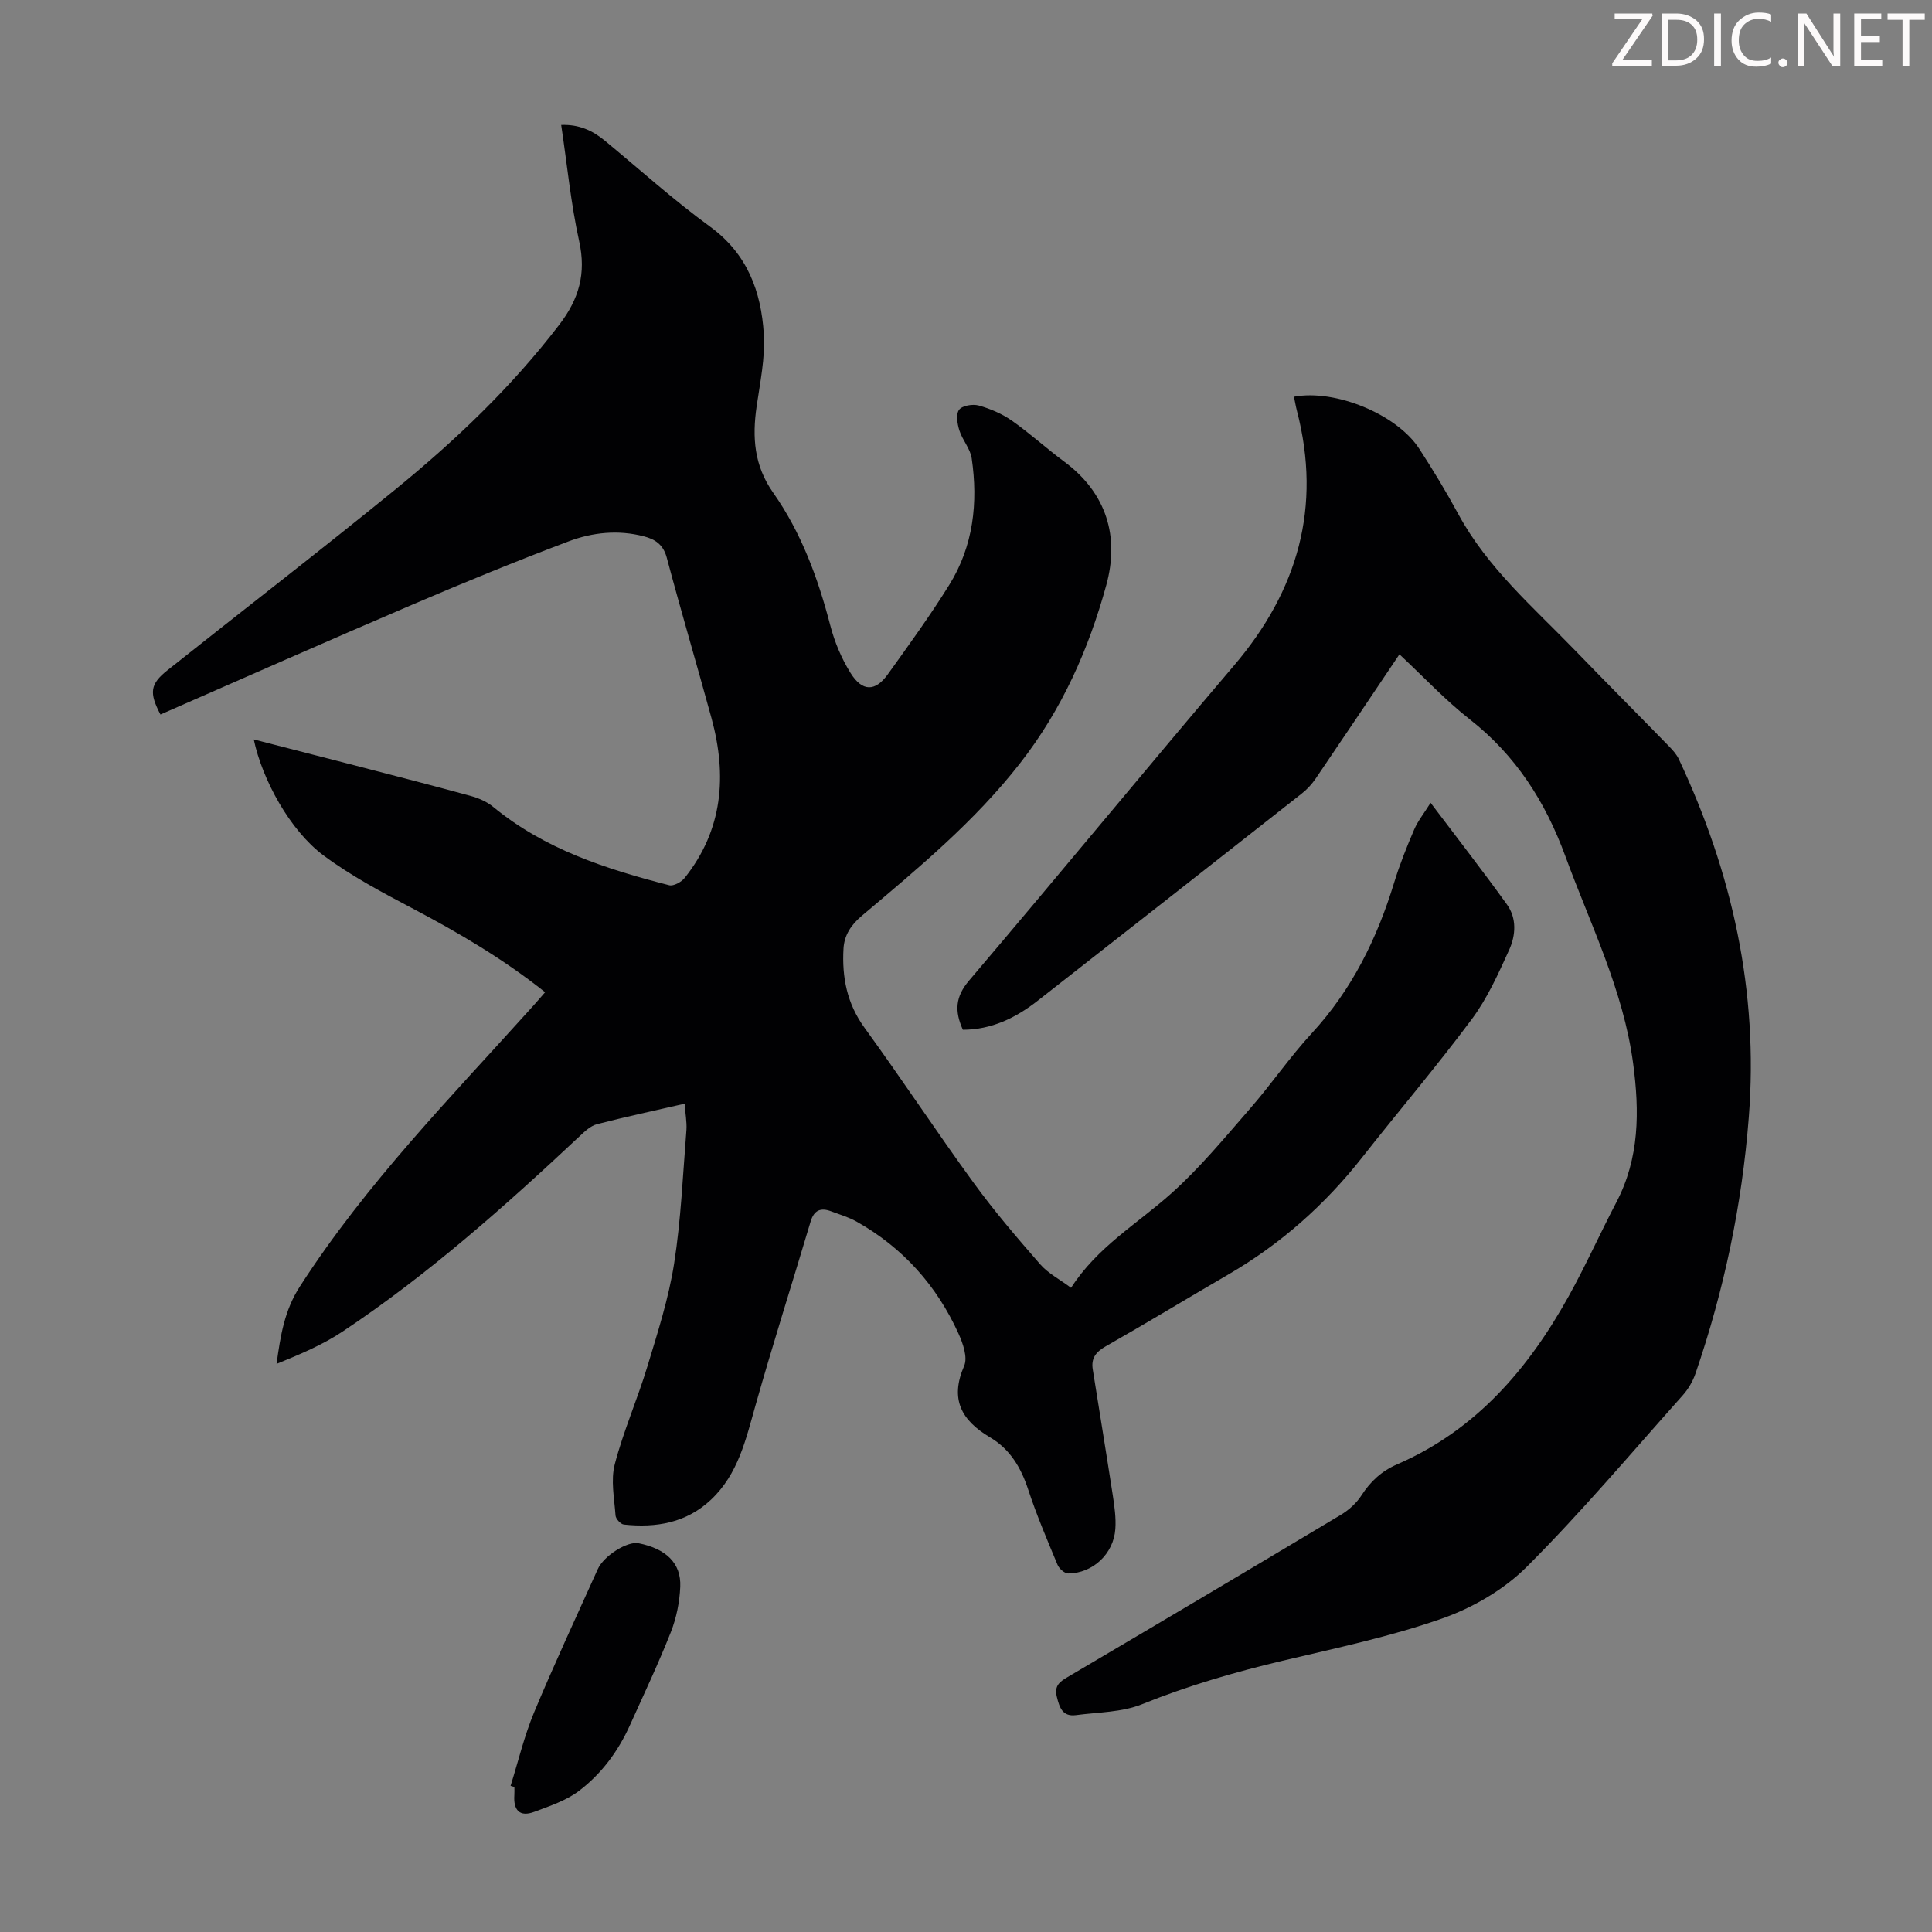 <svg enable-background="new 0 0 400 400" viewBox="0 0 400 400" xmlns="http://www.w3.org/2000/svg"><rect x="0" y="0" width="400" height="400" fill="#808080" stroke="none"/><g fill="#fcfafa"><path d="m342.2 3.2-6.3 9.2h6.1v1.2h-8.2v-.5l6.2-9.1h-5.7v-1.2h7.8v.4z"/><path d="m344 13.7v-10.9h3.1c1.6 0 3 .5 4.1 1.4 1.1 1 1.6 2.2 1.6 3.9s-.5 3-1.6 4-2.5 1.5-4.2 1.5h-3zm1.4-9.6v8.4h1.6c1.4 0 2.5-.4 3.2-1.1.8-.8 1.2-1.8 1.2-3.2s-.4-2.4-1.2-3.1-1.8-1-3.1-1z"/><path d="m356.3 2.8v10.9h-1.4v-10.9z"/><path d="m366.6 13.2c-.8.4-1.8.6-3 .6-1.6 0-2.8-.5-3.7-1.5s-1.4-2.3-1.4-3.9c0-1.7.5-3.2 1.6-4.2s2.4-1.6 4-1.6c1 0 1.9.1 2.6.4v1.5c-.8-.4-1.6-.6-2.6-.6-1.2 0-2.2.4-3 1.2s-1.1 1.9-1.1 3.3c0 1.3.4 2.3 1.1 3.1s1.6 1.1 2.8 1.1c1.1 0 2-.2 2.8-.7v1.3z"/><path d="m368.2 13c0-.3.1-.5.3-.6.2-.2.4-.3.6-.3.3 0 .5.1.7.3s.3.4.3.6-.1.5-.3.6c-.2.2-.4.3-.7.3s-.5-.1-.6-.3c-.2-.2-.3-.4-.3-.6z"/><path d="m381.1 13.7h-1.7l-5.5-8.4c-.2-.2-.3-.5-.4-.7 0 .2.1.8.1 1.5v7.6h-1.4v-10.9h1.8l5.3 8.3c.3.4.4.6.4.8 0-.3-.1-.8-.1-1.6v-7.5h1.4v10.9z"/><path d="m389.7 13.7h-5.8v-10.9h5.6v1.2h-4.2v3.5h3.9v1.2h-3.9v3.7h4.4z"/><path d="m398.4 4.1h-3.1v9.6h-1.4v-9.6h-3.1v-1.3h7.7v1.3z"/></g><path d="m141.75 228.51c-6.43 1.48-12.33 2.73-18.15 4.24-1.3.34-2.48 1.44-3.51 2.41-15.53 14.56-31.4 28.71-49.17 40.53-4.18 2.78-8.9 4.75-13.66 6.69.81-5.86 1.63-11.07 4.83-16.03 13.73-21.33 31.39-39.31 48.22-58.01.81-.9 1.6-1.82 2.55-2.91-8.59-6.84-17.79-12.25-27.28-17.26-6.39-3.37-12.87-6.79-18.64-11.09-6.92-5.17-12.65-15.67-14.4-23.99 6.74 1.73 13.31 3.41 19.87 5.11 8.33 2.16 16.67 4.3 24.97 6.57 1.67.46 3.41 1.19 4.72 2.28 10.66 8.78 23.4 12.89 36.45 16.23.9.23 2.52-.66 3.2-1.51 7.93-9.96 8.79-21.2 5.57-33.04-3.03-11.1-6.31-22.14-9.27-33.26-.73-2.74-2.41-3.83-4.79-4.44-5.29-1.37-10.6-.81-15.53 1.05-10.87 4.1-21.62 8.51-32.3 13.08-17.46 7.47-34.83 15.17-52.21 22.77-2.37-4.51-2.15-6.3 1.46-9.17 15.67-12.46 31.53-24.68 47.05-37.32 12.51-10.19 24.17-21.28 34.05-34.19 4.11-5.37 5.61-10.61 4.13-17.31-1.73-7.83-2.49-15.86-3.72-24.07 3.66-.15 6.47 1.14 9.03 3.25 7.24 5.98 14.24 12.3 21.81 17.82 7.72 5.63 10.57 13.44 11.11 22.24.3 4.94-.77 10-1.49 14.97-.92 6.38-.54 12.22 3.41 17.83 5.85 8.3 9.31 17.75 11.86 27.57.89 3.41 2.32 6.81 4.18 9.79 2.43 3.89 5.1 3.89 7.71.27 4.37-6.08 8.77-12.16 12.72-18.51 5-8.03 5.99-17.01 4.65-26.21-.29-2-1.92-3.77-2.55-5.77-.43-1.36-.75-3.36-.06-4.28.65-.87 2.83-1.23 4.07-.88 2.4.67 4.82 1.71 6.85 3.13 3.75 2.63 7.15 5.75 10.84 8.48 8.83 6.55 11.46 15.58 8.71 25.59-3.65 13.27-9.16 25.71-17.83 36.84-9.48 12.16-21.16 21.8-32.78 31.61-2.23 1.88-3.63 4.02-3.79 6.77-.34 5.91.7 11.39 4.36 16.42 7.69 10.58 14.89 21.52 22.59 32.1 4.26 5.86 9 11.39 13.77 16.86 1.64 1.88 4.02 3.1 6.39 4.87 5.43-8.46 13.7-13.25 20.68-19.48 5.97-5.32 11.12-11.59 16.4-17.65 4.41-5.06 8.22-10.66 12.76-15.58 8.32-9.02 13.52-19.61 17.06-31.2 1.14-3.73 2.6-7.38 4.14-10.97.77-1.79 2.05-3.37 3.4-5.54 5.53 7.33 10.8 14.1 15.81 21.06 2.05 2.84 1.82 6.38.47 9.36-2.25 4.96-4.53 10.05-7.75 14.38-7.28 9.78-15.19 19.07-22.73 28.66-7.7 9.79-16.84 17.89-27.61 24.16-8.51 4.95-16.92 10.06-25.48 14.93-2.04 1.16-3.02 2.49-2.66 4.74 1.38 8.7 2.81 17.38 4.15 26.08.35 2.3.69 4.67.53 6.97-.35 5.15-4.67 9.19-9.76 9.22-.75 0-1.87-.99-2.2-1.78-2.15-5.16-4.35-10.31-6.09-15.61-1.49-4.54-3.75-8.34-7.89-10.79-5.9-3.49-8.38-7.87-5.36-14.8.76-1.75-.25-4.65-1.18-6.7-4.52-9.96-11.52-17.78-21.09-23.17-1.64-.92-3.49-1.47-5.27-2.13-2.15-.81-3.54-.27-4.25 2.12-3.79 12.73-7.83 25.38-11.44 38.16-1.99 7.03-3.57 14.11-9.16 19.4-5.14 4.85-11.38 5.88-18.07 5.17-.66-.07-1.67-1.18-1.72-1.87-.25-3.54-1.02-7.3-.16-10.61 1.79-6.87 4.69-13.43 6.75-20.24 2.13-7.03 4.41-14.1 5.54-21.32 1.43-9.14 1.81-18.45 2.55-27.69.1-1.64-.23-3.31-.37-5.4z" fill="#010103"/><path d="m289.74 135.47c-5.93 8.82-11.59 17.27-17.31 25.68-.8 1.18-1.81 2.29-2.93 3.16-18.2 14.32-36.42 28.61-54.66 42.88-4.57 3.58-9.6 6-15.49 6.01-1.73-3.85-1.58-6.82 1.29-10.19 18.42-21.65 36.46-43.61 54.88-65.26 13.18-15.49 18.16-32.78 13-52.68-.25-.96-.41-1.95-.62-2.93 8.53-1.61 21.3 3.62 25.94 10.77 2.86 4.41 5.59 8.91 8.09 13.53 6.03 11.14 15.53 19.28 24.14 28.18 6.46 6.68 13.02 13.26 19.5 19.91.77.79 1.55 1.66 2.01 2.64 11.06 23.5 16.53 48.06 14.49 74.17-1.41 18.18-5.13 35.82-11.03 53.02-.56 1.63-1.51 3.25-2.66 4.54-10.66 11.94-20.99 24.21-32.3 35.51-4.74 4.73-11.19 8.47-17.55 10.7-10.7 3.75-21.91 6.11-32.99 8.73-9.91 2.35-19.61 5.17-29.09 9-4.19 1.69-9.09 1.65-13.69 2.26-2.74.36-3.4-1.52-3.95-3.78-.56-2.29.54-3.11 2.24-4.11 18.88-11.13 37.73-22.31 56.54-33.57 1.66-.99 3.25-2.43 4.29-4.04 1.88-2.92 4.2-5.05 7.41-6.44 16.26-7.05 27.12-19.71 35.49-34.79 3.52-6.34 6.49-12.99 9.86-19.43 4.81-9.18 4.81-18.85 3.48-28.79-2.03-15.19-8.85-28.74-14.03-42.88-4.15-11.31-10.24-20.84-19.78-28.33-5.07-3.97-9.52-8.75-14.57-13.47z" fill="#010103"/><path d="m105.71 369.75c1.59-5.08 2.82-10.31 4.86-15.2 4.16-9.99 8.75-19.8 13.19-29.67 1.25-2.79 6.15-5.84 8.45-5.37 5.68 1.14 8.83 4.11 8.63 8.99-.13 3.17-.79 6.46-1.95 9.41-2.58 6.53-5.59 12.89-8.48 19.3-2.43 5.39-5.92 10.1-10.6 13.62-2.65 1.99-6.02 3.1-9.19 4.29-3.06 1.15-4.35-.38-4.13-3.46.04-.56.01-1.12.01-1.68-.28-.07-.53-.15-.79-.23z" fill="#010103"/></svg>